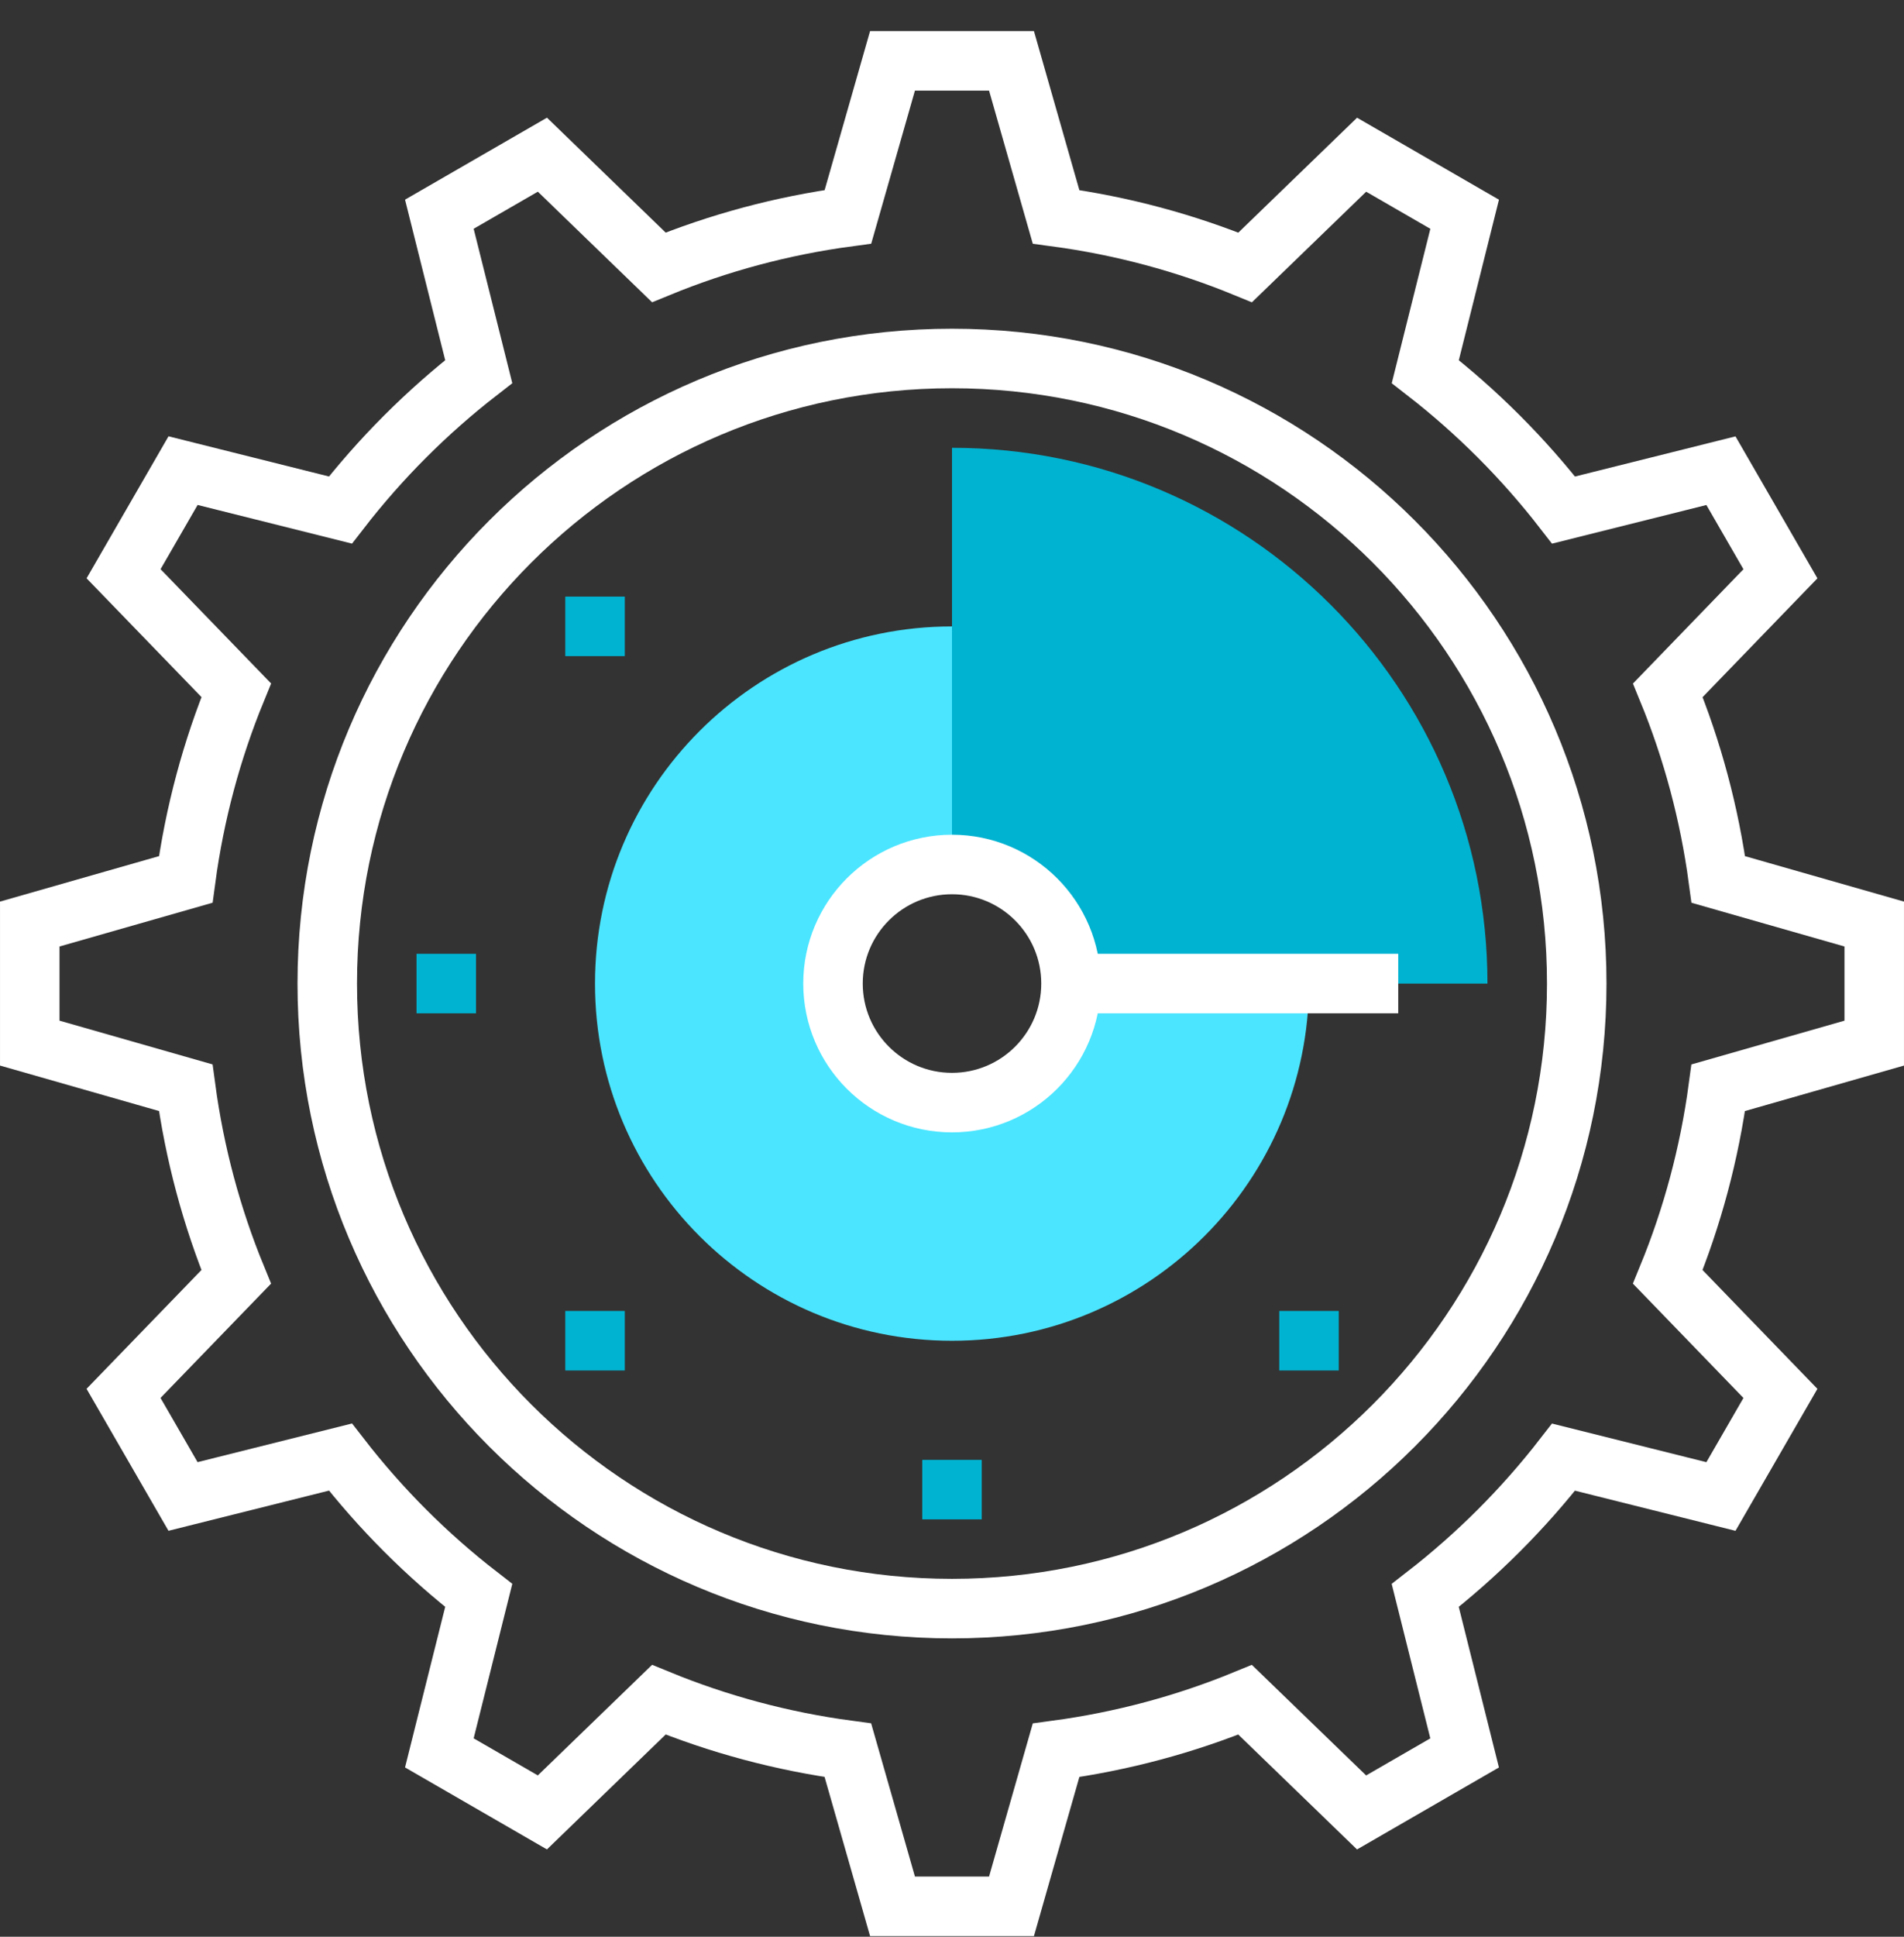 <svg width="60" height="61" viewBox="0 0 60 61" fill="none" xmlns="http://www.w3.org/2000/svg">
<rect x="0" y="0" width="60" height="61" fill="#333333" stroke="none"/>
<g clip-path="url(#clip0_173_177)">
<path d="M59.062 32.854V29.104L54.149 27.7C53.869 25.619 53.329 23.62 52.558 21.741L56.106 18.072L54.231 14.825L49.273 16.065C48.009 14.434 46.545 12.969 44.915 11.705L46.155 6.748L42.908 4.873L39.239 8.422C37.359 7.651 35.36 7.11 33.279 6.83L31.875 1.917H28.125L26.721 6.829C24.639 7.109 22.641 7.65 20.761 8.421L17.093 4.872L13.845 6.747L15.086 11.704C13.456 12.968 11.99 14.434 10.727 16.064L5.769 14.823L3.894 18.071L7.444 21.739C6.673 23.62 6.132 25.618 5.853 27.699L0.938 29.104V32.854L5.852 34.258C6.132 36.339 6.672 38.337 7.443 40.217L3.893 43.886L5.768 47.133L10.728 45.892C11.991 47.522 13.456 48.988 15.086 50.25L13.845 55.209L17.092 57.084L20.761 53.535C22.641 54.305 24.639 54.846 26.719 55.125L28.125 60.041H31.875L33.279 55.127C35.36 54.847 37.358 54.307 39.237 53.536L42.907 57.085L46.154 55.21L44.913 50.251C46.543 48.987 48.009 47.523 49.272 45.894L54.231 47.134L56.106 43.887L52.556 40.217C53.327 38.337 53.867 36.339 54.147 34.259L59.062 32.854L59.062 32.854Z" stroke="white" stroke-width="1.875" stroke-miterlimit="10"/>
<path d="M30 19.73C23.787 19.73 18.75 24.766 18.75 30.979C18.75 37.192 23.787 42.229 30 42.229C36.212 42.229 41.249 37.192 41.249 30.979C41.249 24.766 36.212 19.73 30 19.73ZM30 34.729C27.929 34.729 26.25 33.05 26.25 30.979C26.25 28.908 27.929 27.229 30 27.229C32.071 27.229 33.749 28.908 33.749 30.979C33.749 33.05 32.071 34.729 30 34.729Z" fill="#4BE5FF"/>
<path d="M30 14.104V27.229C32.071 27.229 33.75 28.908 33.75 30.979H46.874C46.874 21.66 39.319 14.104 30 14.104Z" fill="#00B3D1"/>
<path d="M30 50.665C40.873 50.665 49.687 41.851 49.687 30.978C49.687 20.105 40.873 11.291 30 11.291C19.128 11.291 10.313 20.105 10.313 30.978C10.313 41.851 19.128 50.665 30 50.665Z" stroke="white" stroke-width="1.875" stroke-miterlimit="10"/>
<path d="M30 34.728C32.071 34.728 33.75 33.049 33.75 30.978C33.75 28.907 32.071 27.228 30 27.228C27.929 27.228 26.25 28.907 26.25 30.978C26.25 33.049 27.929 34.728 30 34.728Z" stroke="white" stroke-width="1.875" stroke-miterlimit="10"/>
<path d="M44.062 30.978H33.75" stroke="white" stroke-width="1.875" stroke-miterlimit="10"/>
<path d="M30 47.854V45.98" stroke="#00B3D1" stroke-width="1.875" stroke-miterlimit="10"/>
<path d="M41.25 43.165V41.29" stroke="#00B3D1" stroke-width="1.875" stroke-miterlimit="10"/>
<path d="M18.751 43.165V41.29" stroke="#00B3D1" stroke-width="1.875" stroke-miterlimit="10"/>
<path d="M18.751 20.666V18.791" stroke="#00B3D1" stroke-width="1.875" stroke-miterlimit="10"/>
<path d="M14.063 31.916V30.041" stroke="#00B3D1" stroke-width="1.875" stroke-miterlimit="10"/>
</g>
<defs>
<clipPath id="clip0_173_177">
<rect width="60" height="60" fill="white" transform="translate(0 0.979)"/>
</clipPath>
</defs>
</svg>
